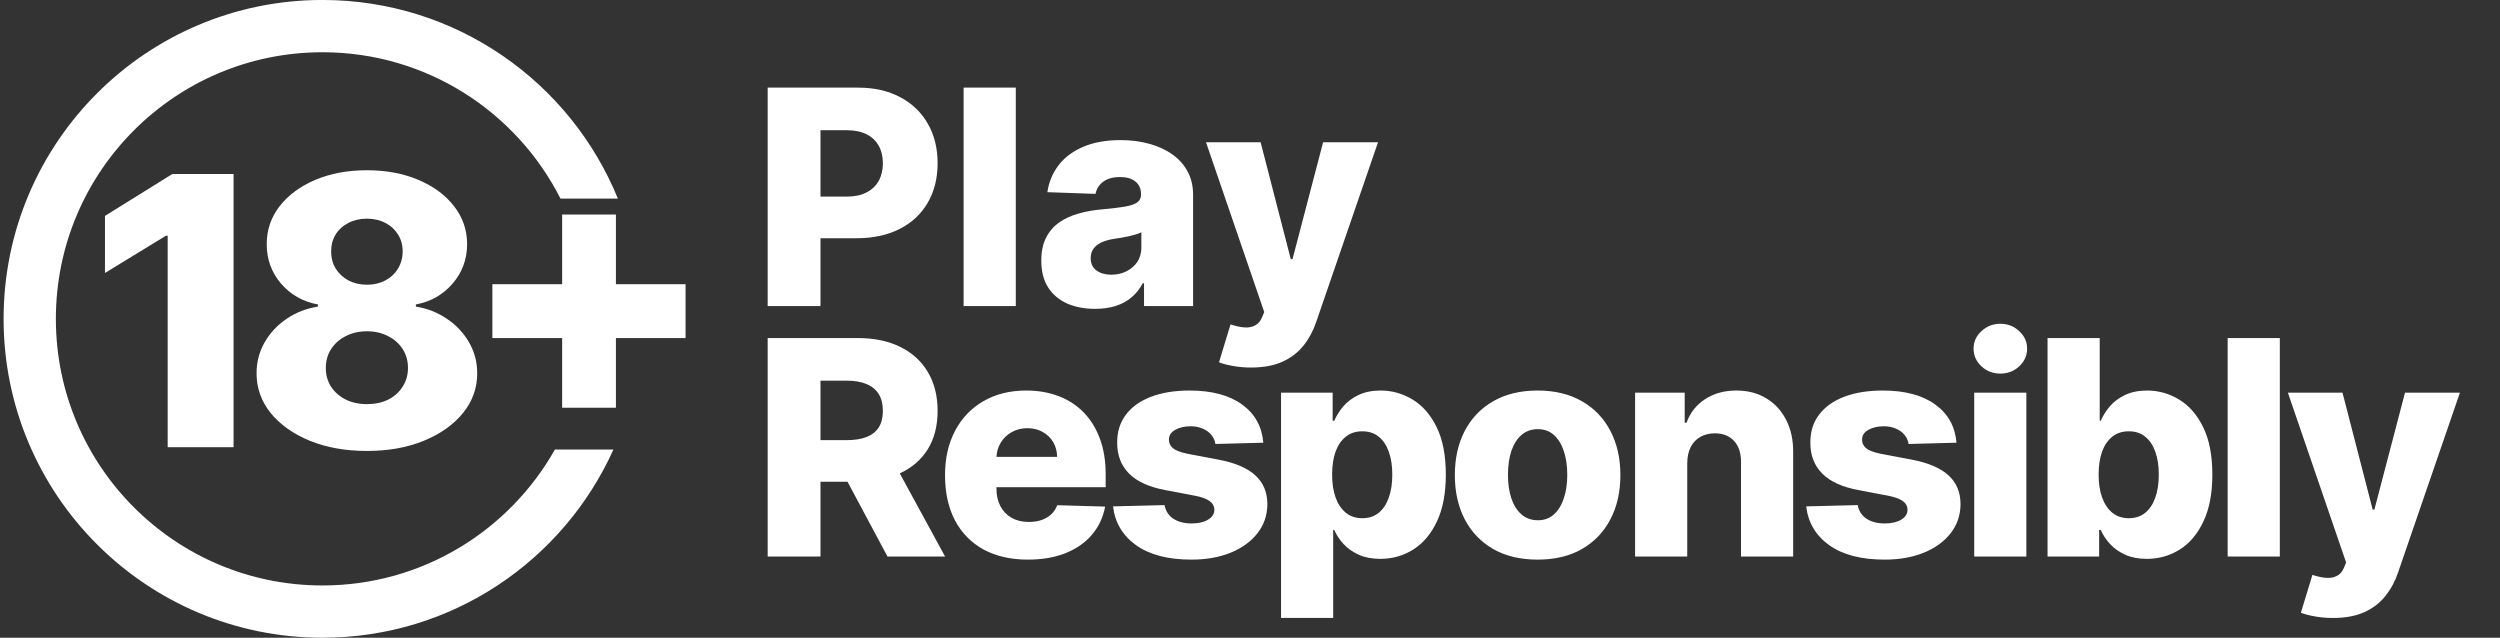 <svg fill="none" height="25" viewBox="0 0 98 25" width="98" xmlns="http://www.w3.org/2000/svg">
    <rect x="0" y="0" width="98" height="25" fill="#333333" stroke="none"/>
    <path d="M9.156 6.821V17.531H6.573V9.237H6.51L4.115 10.701V8.463L6.756 6.821H9.156ZM14.382 17.677C13.549 17.677 12.805 17.545 12.149 17.28C11.497 17.012 10.985 16.649 10.612 16.192C10.242 15.732 10.057 15.213 10.057 14.634C10.057 14.191 10.164 13.785 10.376 13.415C10.589 13.046 10.877 12.739 11.239 12.495C11.605 12.247 12.013 12.089 12.463 12.019V11.935C11.874 11.827 11.391 11.553 11.014 11.114C10.641 10.675 10.455 10.161 10.455 9.571C10.455 9.014 10.624 8.517 10.962 8.081C11.304 7.645 11.769 7.302 12.358 7.051C12.951 6.8 13.626 6.674 14.382 6.674C15.139 6.674 15.812 6.8 16.401 7.051C16.994 7.302 17.459 7.645 17.797 8.081C18.139 8.517 18.31 9.014 18.31 9.571C18.31 10.164 18.12 10.68 17.74 11.119C17.363 11.555 16.884 11.827 16.302 11.935V12.019C16.748 12.089 17.152 12.247 17.515 12.495C17.881 12.739 18.171 13.046 18.383 13.415C18.599 13.785 18.707 14.191 18.707 14.634C18.707 15.213 18.521 15.732 18.148 16.192C17.775 16.649 17.262 17.012 16.61 17.28C15.962 17.545 15.219 17.677 14.382 17.677ZM14.382 15.842C14.7 15.842 14.979 15.783 15.219 15.664C15.46 15.542 15.648 15.373 15.784 15.157C15.923 14.941 15.993 14.697 15.993 14.425C15.993 14.146 15.923 13.898 15.784 13.682C15.645 13.466 15.453 13.297 15.209 13.175C14.968 13.049 14.693 12.986 14.382 12.986C14.076 12.986 13.8 13.049 13.556 13.175C13.312 13.297 13.12 13.466 12.981 13.682C12.841 13.898 12.772 14.146 12.772 14.425C12.772 14.697 12.84 14.941 12.976 15.157C13.115 15.369 13.305 15.537 13.546 15.659C13.79 15.781 14.069 15.842 14.382 15.842ZM14.382 11.161C14.654 11.161 14.895 11.105 15.104 10.994C15.317 10.882 15.482 10.727 15.601 10.528C15.723 10.33 15.784 10.105 15.784 9.854C15.784 9.603 15.723 9.381 15.601 9.19C15.482 8.998 15.319 8.848 15.109 8.74C14.9 8.628 14.658 8.572 14.382 8.572C14.111 8.572 13.868 8.628 13.655 8.74C13.443 8.848 13.277 8.998 13.159 9.19C13.04 9.381 12.981 9.603 12.981 9.854C12.981 10.105 13.04 10.33 13.159 10.528C13.281 10.724 13.448 10.879 13.661 10.994C13.873 11.105 14.114 11.161 14.382 11.161ZM22.036 15.983V8.41H24.144V15.983H22.036ZM19.301 13.253V11.14H26.874V13.253H19.301Z"
          fill="#fff"/>
    <path d="M30.093 11.998V3.435H33.631C34.272 3.435 34.825 3.561 35.291 3.812C35.759 4.06 36.12 4.407 36.373 4.853C36.627 5.296 36.754 5.812 36.754 6.4C36.754 6.991 36.624 7.508 36.365 7.951C36.109 8.391 35.742 8.733 35.266 8.975C34.789 9.218 34.223 9.339 33.568 9.339H31.385V7.708H33.183C33.495 7.708 33.756 7.654 33.965 7.545C34.177 7.437 34.337 7.285 34.446 7.09C34.555 6.892 34.609 6.662 34.609 6.4C34.609 6.135 34.555 5.906 34.446 5.714C34.337 5.519 34.177 5.368 33.965 5.262C33.753 5.157 33.493 5.104 33.183 5.104H32.163V11.998H30.093ZM39.819 3.435V11.998H37.774V3.435H39.819ZM42.931 12.107C42.521 12.107 42.157 12.039 41.839 11.902C41.524 11.763 41.275 11.554 41.091 11.275C40.91 10.993 40.819 10.641 40.819 10.217C40.819 9.86 40.882 9.559 41.007 9.314C41.133 9.069 41.306 8.869 41.526 8.716C41.746 8.563 42 8.447 42.287 8.369C42.574 8.288 42.88 8.234 43.207 8.206C43.572 8.173 43.866 8.138 44.089 8.101C44.312 8.062 44.473 8.008 44.574 7.938C44.677 7.866 44.728 7.764 44.728 7.633V7.612C44.728 7.398 44.655 7.232 44.507 7.115C44.359 6.998 44.16 6.939 43.909 6.939C43.639 6.939 43.421 6.998 43.257 7.115C43.092 7.232 42.988 7.393 42.943 7.6L41.057 7.533C41.113 7.143 41.257 6.794 41.488 6.488C41.722 6.178 42.043 5.936 42.45 5.76C42.859 5.582 43.352 5.492 43.926 5.492C44.336 5.492 44.713 5.541 45.059 5.639C45.404 5.734 45.706 5.873 45.962 6.057C46.218 6.238 46.416 6.461 46.556 6.726C46.698 6.991 46.769 7.293 46.769 7.633V11.998H44.846V11.104H44.795C44.681 11.321 44.535 11.505 44.356 11.655C44.181 11.806 43.973 11.919 43.733 11.994C43.496 12.069 43.229 12.107 42.931 12.107ZM43.562 10.769C43.782 10.769 43.98 10.724 44.156 10.635C44.334 10.546 44.476 10.423 44.582 10.267C44.688 10.108 44.741 9.924 44.741 9.715V9.105C44.682 9.136 44.611 9.163 44.528 9.189C44.447 9.214 44.358 9.237 44.26 9.26C44.163 9.282 44.062 9.301 43.959 9.318C43.856 9.335 43.757 9.35 43.662 9.364C43.47 9.395 43.306 9.442 43.169 9.506C43.035 9.57 42.932 9.654 42.859 9.757C42.79 9.858 42.755 9.977 42.755 10.117C42.755 10.329 42.83 10.49 42.981 10.602C43.134 10.713 43.328 10.769 43.562 10.769ZM49.039 14.407C48.794 14.407 48.563 14.387 48.345 14.348C48.128 14.312 47.941 14.263 47.785 14.202L48.236 12.717C48.437 12.784 48.618 12.823 48.78 12.835C48.944 12.846 49.085 12.819 49.202 12.755C49.322 12.694 49.414 12.584 49.478 12.425L49.558 12.232L47.275 5.576H49.416L50.599 10.159H50.666L51.866 5.576H54.019L51.598 12.613C51.481 12.964 51.315 13.274 51.101 13.541C50.889 13.812 50.614 14.023 50.277 14.177C49.942 14.33 49.53 14.407 49.039 14.407Z"
          fill="#fff"/>
    <path d="M30.093 21.815V13.252H33.631C34.272 13.252 34.825 13.368 35.291 13.6C35.759 13.828 36.12 14.157 36.373 14.586C36.627 15.013 36.754 15.519 36.754 16.104C36.754 16.698 36.624 17.202 36.365 17.617C36.106 18.03 35.738 18.345 35.261 18.562C34.785 18.777 34.22 18.884 33.568 18.884H31.331V17.254H33.183C33.495 17.254 33.756 17.213 33.965 17.133C34.177 17.049 34.337 16.924 34.446 16.756C34.555 16.586 34.609 16.369 34.609 16.104C34.609 15.839 34.555 15.62 34.446 15.447C34.337 15.272 34.177 15.141 33.965 15.055C33.753 14.965 33.493 14.921 33.183 14.921H32.163V21.815H30.093ZM34.914 17.902L37.047 21.815H34.789L32.698 17.902H34.914ZM40.294 21.937C39.622 21.937 39.042 21.804 38.554 21.54C38.069 21.272 37.696 20.891 37.434 20.398C37.175 19.902 37.045 19.312 37.045 18.629C37.045 17.966 37.176 17.386 37.438 16.89C37.7 16.391 38.069 16.004 38.546 15.728C39.023 15.449 39.584 15.309 40.231 15.309C40.688 15.309 41.106 15.381 41.485 15.523C41.864 15.665 42.192 15.875 42.468 16.154C42.744 16.433 42.959 16.777 43.112 17.187C43.265 17.594 43.342 18.061 43.342 18.588V19.098H37.76V17.91H41.439C41.437 17.693 41.385 17.499 41.285 17.329C41.184 17.159 41.046 17.027 40.871 16.932C40.698 16.834 40.499 16.785 40.273 16.785C40.044 16.785 39.839 16.837 39.658 16.94C39.477 17.041 39.334 17.178 39.228 17.354C39.122 17.527 39.066 17.724 39.06 17.944V19.152C39.06 19.414 39.112 19.644 39.215 19.842C39.318 20.037 39.465 20.189 39.654 20.298C39.844 20.406 40.069 20.461 40.331 20.461C40.513 20.461 40.677 20.436 40.825 20.386C40.972 20.335 41.099 20.261 41.205 20.164C41.311 20.066 41.391 19.947 41.444 19.804L43.321 19.859C43.243 20.28 43.072 20.646 42.807 20.958C42.545 21.268 42.2 21.509 41.774 21.682C41.347 21.852 40.854 21.937 40.294 21.937ZM49.522 17.354L47.645 17.404C47.625 17.27 47.572 17.152 47.486 17.049C47.399 16.943 47.286 16.861 47.147 16.802C47.011 16.741 46.852 16.71 46.67 16.71C46.434 16.71 46.231 16.758 46.064 16.852C45.9 16.947 45.819 17.075 45.822 17.237C45.819 17.363 45.869 17.471 45.972 17.563C46.078 17.655 46.266 17.729 46.537 17.785L47.774 18.019C48.416 18.142 48.892 18.345 49.204 18.629C49.519 18.914 49.678 19.29 49.681 19.758C49.678 20.199 49.547 20.582 49.288 20.908C49.032 21.234 48.68 21.488 48.234 21.669C47.788 21.848 47.278 21.937 46.704 21.937C45.787 21.937 45.064 21.748 44.534 21.372C44.007 20.993 43.706 20.486 43.631 19.85L45.65 19.8C45.695 20.034 45.811 20.213 45.997 20.335C46.184 20.458 46.422 20.519 46.712 20.519C46.974 20.519 47.188 20.471 47.352 20.373C47.517 20.275 47.6 20.146 47.603 19.984C47.6 19.839 47.536 19.724 47.411 19.637C47.285 19.548 47.089 19.478 46.821 19.428L45.7 19.215C45.057 19.098 44.577 18.882 44.262 18.567C43.947 18.249 43.791 17.845 43.794 17.354C43.791 16.925 43.905 16.558 44.137 16.255C44.368 15.948 44.697 15.714 45.123 15.552C45.55 15.39 46.053 15.309 46.633 15.309C47.503 15.309 48.188 15.492 48.69 15.857C49.192 16.22 49.469 16.719 49.522 17.354ZM50.217 24.224V15.393H52.24V16.493H52.303C52.387 16.298 52.505 16.11 52.658 15.928C52.815 15.747 53.012 15.599 53.252 15.485C53.495 15.368 53.785 15.309 54.122 15.309C54.568 15.309 54.984 15.427 55.372 15.661C55.762 15.895 56.077 16.256 56.317 16.744C56.557 17.232 56.676 17.853 56.676 18.608C56.676 19.336 56.561 19.945 56.33 20.436C56.101 20.926 55.791 21.294 55.401 21.54C55.014 21.785 54.583 21.907 54.109 21.907C53.786 21.907 53.506 21.855 53.269 21.748C53.032 21.643 52.833 21.503 52.671 21.33C52.512 21.158 52.389 20.972 52.303 20.774H52.261V24.224H50.217ZM52.219 18.604C52.219 18.95 52.265 19.251 52.357 19.507C52.452 19.764 52.587 19.963 52.763 20.105C52.941 20.245 53.155 20.314 53.403 20.314C53.654 20.314 53.867 20.245 54.042 20.105C54.218 19.963 54.35 19.764 54.44 19.507C54.532 19.251 54.578 18.95 54.578 18.604C54.578 18.259 54.532 17.959 54.44 17.705C54.35 17.452 54.218 17.255 54.042 17.116C53.87 16.976 53.656 16.907 53.403 16.907C53.152 16.907 52.938 16.975 52.763 17.112C52.587 17.248 52.452 17.443 52.357 17.697C52.265 17.951 52.219 18.253 52.219 18.604ZM60.275 21.937C59.6 21.937 59.02 21.799 58.535 21.523C58.053 21.244 57.681 20.857 57.419 20.36C57.16 19.861 57.03 19.283 57.03 18.625C57.03 17.965 57.16 17.386 57.419 16.89C57.681 16.391 58.053 16.004 58.535 15.728C59.02 15.449 59.6 15.309 60.275 15.309C60.949 15.309 61.528 15.449 62.01 15.728C62.495 16.004 62.867 16.391 63.126 16.89C63.388 17.386 63.519 17.965 63.519 18.625C63.519 19.283 63.388 19.861 63.126 20.36C62.867 20.857 62.495 21.244 62.01 21.523C61.528 21.799 60.949 21.937 60.275 21.937ZM60.287 20.394C60.533 20.394 60.74 20.319 60.91 20.168C61.08 20.017 61.21 19.808 61.299 19.541C61.391 19.273 61.437 18.964 61.437 18.613C61.437 18.256 61.391 17.944 61.299 17.676C61.21 17.409 61.08 17.199 60.91 17.049C60.74 16.898 60.533 16.823 60.287 16.823C60.034 16.823 59.819 16.898 59.644 17.049C59.471 17.199 59.338 17.409 59.246 17.676C59.157 17.944 59.112 18.256 59.112 18.613C59.112 18.964 59.157 19.273 59.246 19.541C59.338 19.808 59.471 20.017 59.644 20.168C59.819 20.319 60.034 20.394 60.287 20.394ZM66.14 18.153V21.815H64.096V15.393H66.04V16.572H66.111C66.253 16.179 66.496 15.871 66.839 15.648C67.181 15.422 67.59 15.309 68.064 15.309C68.515 15.309 68.907 15.411 69.239 15.615C69.573 15.816 69.832 16.097 70.016 16.459C70.203 16.819 70.295 17.24 70.292 17.722V21.815H68.248V18.123C68.251 17.767 68.16 17.488 67.976 17.287C67.795 17.087 67.543 16.986 67.219 16.986C67.004 16.986 66.815 17.034 66.65 17.128C66.489 17.22 66.363 17.353 66.274 17.526C66.188 17.698 66.143 17.907 66.14 18.153ZM76.694 17.354L74.817 17.404C74.797 17.27 74.744 17.152 74.658 17.049C74.572 16.943 74.459 16.861 74.319 16.802C74.183 16.741 74.024 16.71 73.843 16.71C73.606 16.71 73.404 16.758 73.236 16.852C73.072 16.947 72.991 17.075 72.994 17.237C72.991 17.363 73.041 17.471 73.144 17.563C73.25 17.655 73.438 17.729 73.709 17.785L74.946 18.019C75.588 18.142 76.064 18.345 76.376 18.629C76.691 18.914 76.85 19.29 76.853 19.758C76.85 20.199 76.719 20.582 76.46 20.908C76.204 21.234 75.852 21.488 75.406 21.669C74.96 21.848 74.45 21.937 73.876 21.937C72.959 21.937 72.236 21.748 71.706 21.372C71.179 20.993 70.878 20.486 70.803 19.85L72.822 19.8C72.867 20.034 72.983 20.213 73.169 20.335C73.356 20.458 73.594 20.519 73.884 20.519C74.146 20.519 74.36 20.471 74.524 20.373C74.689 20.275 74.772 20.146 74.775 19.984C74.772 19.839 74.708 19.724 74.583 19.637C74.457 19.548 74.261 19.478 73.993 19.428L72.873 19.215C72.229 19.098 71.749 18.882 71.434 18.567C71.119 18.249 70.963 17.845 70.966 17.354C70.963 16.925 71.077 16.558 71.309 16.255C71.54 15.948 71.869 15.714 72.296 15.552C72.722 15.39 73.225 15.309 73.805 15.309C74.675 15.309 75.36 15.492 75.862 15.857C76.364 16.22 76.641 16.719 76.694 17.354ZM77.389 21.815V15.393H79.433V21.815H77.389ZM78.413 14.645C78.126 14.645 77.879 14.55 77.673 14.36C77.467 14.168 77.364 13.937 77.364 13.666C77.364 13.399 77.467 13.17 77.673 12.981C77.879 12.788 78.126 12.692 78.413 12.692C78.703 12.692 78.95 12.788 79.153 12.981C79.359 13.17 79.463 13.399 79.463 13.666C79.463 13.937 79.359 14.168 79.153 14.36C78.95 14.55 78.703 14.645 78.413 14.645ZM80.264 21.815V13.252H82.308V16.493H82.35C82.434 16.298 82.552 16.11 82.706 15.928C82.862 15.747 83.059 15.599 83.299 15.485C83.542 15.368 83.832 15.309 84.169 15.309C84.615 15.309 85.032 15.427 85.419 15.661C85.809 15.895 86.124 16.256 86.364 16.744C86.604 17.232 86.724 17.853 86.724 18.608C86.724 19.336 86.608 19.945 86.376 20.436C86.148 20.926 85.839 21.294 85.448 21.54C85.061 21.785 84.63 21.907 84.156 21.907C83.833 21.907 83.553 21.855 83.316 21.748C83.079 21.643 82.88 21.503 82.718 21.33C82.559 21.158 82.436 20.972 82.35 20.774H82.287V21.815H80.264ZM82.266 18.604C82.266 18.95 82.312 19.251 82.404 19.507C82.499 19.764 82.634 19.963 82.81 20.105C82.988 20.245 83.202 20.314 83.45 20.314C83.701 20.314 83.914 20.245 84.089 20.105C84.265 19.963 84.397 19.764 84.487 19.507C84.579 19.251 84.625 18.95 84.625 18.604C84.625 18.259 84.579 17.959 84.487 17.705C84.397 17.452 84.265 17.255 84.089 17.116C83.917 16.976 83.703 16.907 83.45 16.907C83.199 16.907 82.986 16.975 82.81 17.112C82.634 17.248 82.499 17.443 82.404 17.697C82.312 17.951 82.266 18.253 82.266 18.604ZM89.369 13.252V21.815H87.324V13.252H89.369ZM91.449 24.224C91.204 24.224 90.972 24.204 90.755 24.165C90.538 24.129 90.351 24.08 90.195 24.019L90.646 22.535C90.847 22.602 91.028 22.64 91.19 22.652C91.354 22.663 91.495 22.636 91.612 22.572C91.732 22.511 91.824 22.401 91.888 22.242L91.968 22.05L89.685 15.393H91.826L93.009 19.976H93.076L94.276 15.393H96.429L94.008 22.43C93.891 22.781 93.725 23.091 93.51 23.358C93.299 23.629 93.024 23.84 92.687 23.994C92.352 24.147 91.94 24.224 91.449 24.224Z"
          fill="#fff"/>
    <path clip-rule="evenodd"
          d="M21.752 17.622C19.96 20.802 16.551 22.95 12.64 22.95C6.869 22.95 2.19 18.271 2.19 12.499C2.19 6.727 6.869 2.048 12.64 2.048C16.717 2.048 20.248 4.382 21.971 7.786H24.221C22.361 3.219 17.877 -0.001 12.64 -0.001C5.737 -0.001 0.141 5.596 0.141 12.499C0.141 19.403 5.737 24.999 12.64 24.999C17.719 24.999 22.089 21.971 24.046 17.622H21.752Z"
          fill="#fff"
          fill-rule="evenodd"/>
</svg>